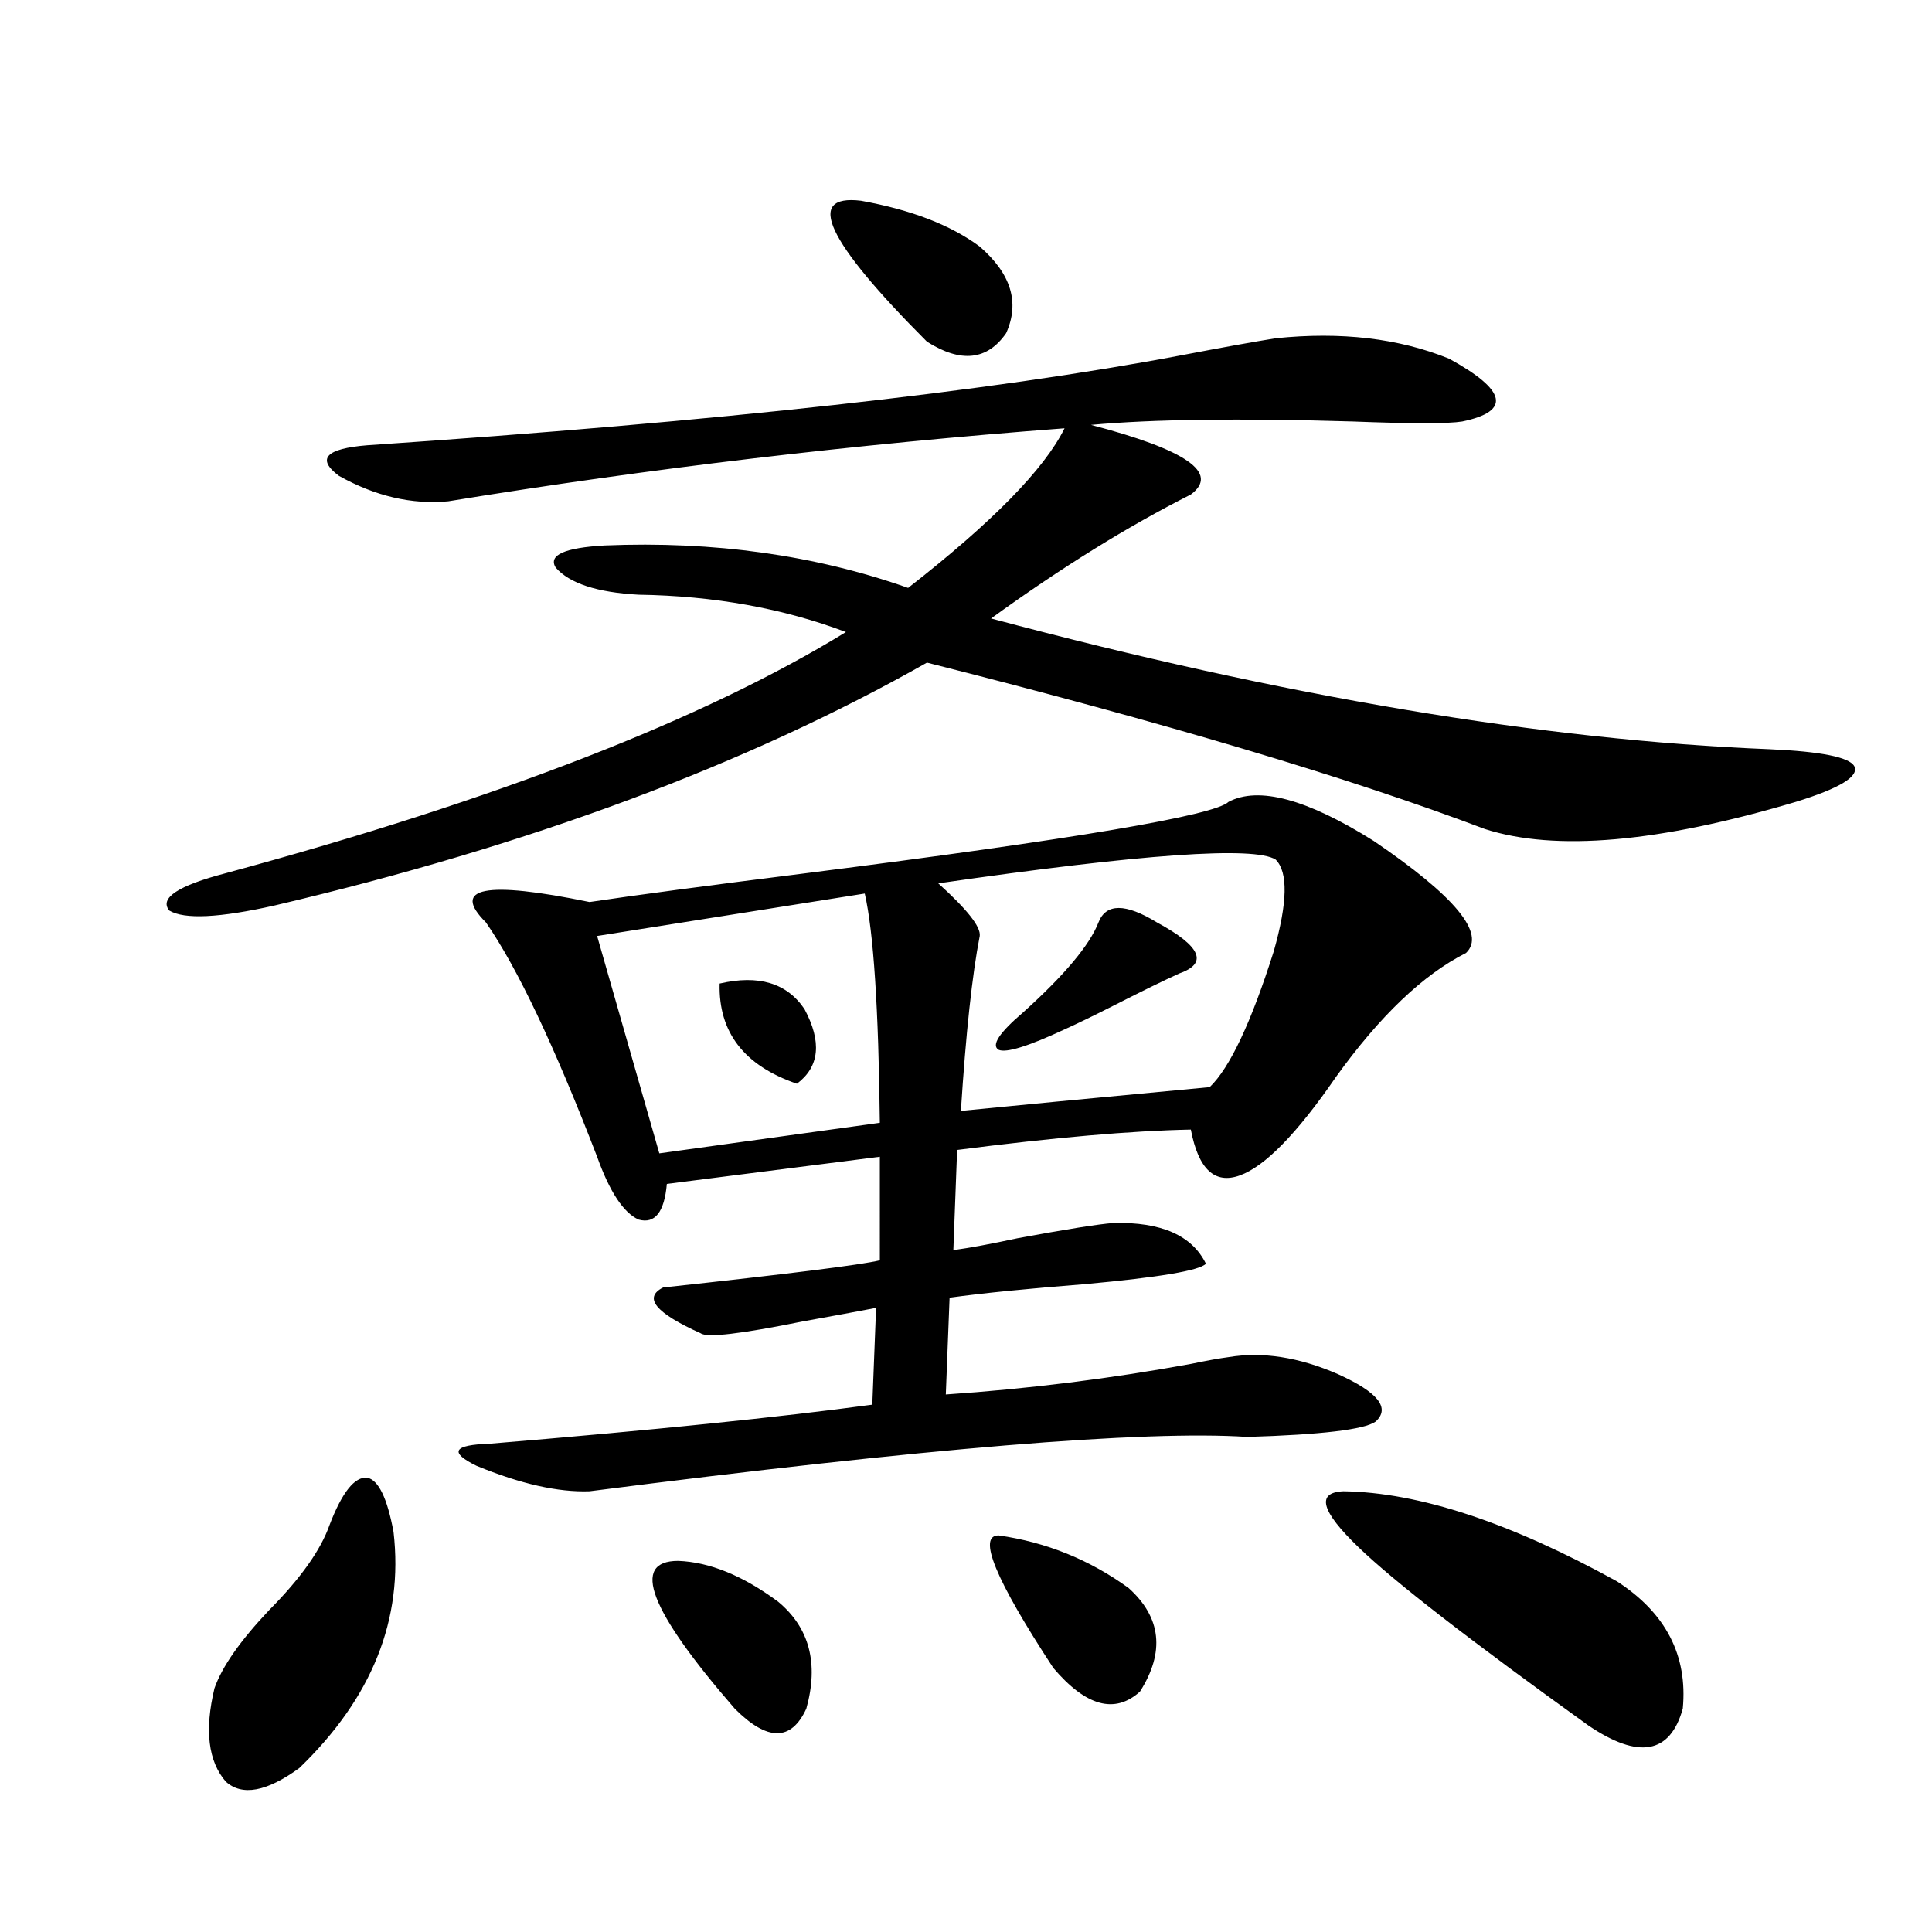 <?xml version="1.0" encoding="utf-8"?>
<!-- Generator: Adobe Illustrator 16.0.0, SVG Export Plug-In . SVG Version: 6.00 Build 0)  -->
<!DOCTYPE svg PUBLIC "-//W3C//DTD SVG 1.1//EN" "http://www.w3.org/Graphics/SVG/1.1/DTD/svg11.dtd">
<svg version="1.1" id="图层_1" xmlns="http://www.w3.org/2000/svg" xmlns:xlink="http://www.w3.org/1999/xlink" x="0px" y="0px"
	 width="1000px" height="1000px" viewBox="0 0 1000 1000" enable-background="new 0 0 1000 1000" xml:space="preserve">
<path d="M660.276,175.098c33.811-3.516,63.733,0,89.754,10.547c29.908,16.411,32.194,27.246,6.829,32.52
	c-7.164,1.182-26.021,1.182-56.584,0c-58.535-1.758-103.747-1.167-135.606,1.758c49.42,12.896,66.66,24.912,51.706,36.035
	c-32.529,16.411-66.995,37.793-103.412,64.16c151.536,40.43,285.847,62.993,402.917,67.676c26.661,1.182,41.295,4.106,43.901,8.789
	c2.592,5.273-7.484,11.426-30.243,18.457c-70.897,21.094-124.555,25.791-160.972,14.063
	c-69.602-26.367-165.85-55.068-288.773-86.133c-93.016,52.734-205.528,94.634-337.553,125.684
	c-28.627,6.455-46.828,7.334-54.633,2.637c-5.213-6.44,4.543-12.881,29.268-19.336c140.484-38.081,247.464-79.678,320.968-124.805
	c-32.529-12.305-68.291-18.745-107.314-19.336c-21.463-1.167-35.776-5.85-42.926-14.063c-3.902-6.44,4.543-10.244,25.365-11.426
	c56.584-2.334,108.931,4.985,157.069,21.973c43.566-33.975,70.563-61.523,80.974-82.617
	c-108.625,8.213-214.964,20.806-319.017,37.793c-18.871,1.758-37.728-2.637-56.584-13.184c-11.707-8.789-6.829-14.063,14.634-15.82
	c182.1-12.305,322.584-27.822,421.453-46.582C632.96,179.795,649.21,176.855,660.276,175.098z M170.532,789.453
	c6.494-16.987,13.003-25.186,19.512-24.609c5.854,1.182,10.396,10.547,13.658,28.125c5.198,45.113-11.066,85.831-48.779,122.168
	c-16.92,12.305-29.603,14.64-38.048,7.031c-9.115-10.547-11.066-26.669-5.854-48.34c3.902-11.137,13.323-24.609,28.292-40.43
	C155.563,817.002,165.975,802.349,170.532,789.453z M635.887,415.039c15.609-8.198,40.64-1.455,75.12,20.215
	c42.271,28.716,58.2,48.052,47.804,58.008c-22.118,11.138-44.557,32.52-67.315,64.16c-20.167,29.307-36.752,46.294-49.755,50.977
	c-13.018,4.697-21.463-3.213-25.365-23.73c-30.578,0.591-70.897,4.106-120.973,10.547l-1.951,51.855
	c8.445-1.167,19.512-3.213,33.17-6.152c25.365-4.683,41.95-7.319,49.755-7.91c24.71-0.576,40.64,6.455,47.804,21.094
	c-3.262,3.516-24.069,7.031-62.438,10.547c-29.923,2.349-53.337,4.697-70.242,7.031l-1.951,50.098
	c42.926-2.925,85.196-8.198,126.826-15.82c8.445-1.758,14.954-2.925,19.512-3.516c17.561-2.925,36.417,0,56.584,8.789
	c20.808,9.38,27.316,17.578,19.512,24.609c-5.854,4.106-27.972,6.743-66.34,7.91c-53.337-3.516-166.825,5.864-340.479,28.125
	c-16.265,0.591-35.776-3.804-58.535-13.184c-14.313-7.031-12.042-10.835,6.829-11.426c84.541-7.031,150.561-13.76,198.044-20.215
	l1.951-50.098c-9.115,1.758-21.798,4.106-38.048,7.031c-31.874,6.455-49.435,8.501-52.682,6.152
	c-23.414-10.547-29.923-18.457-19.512-23.73c65.029-7.031,102.437-11.714,112.192-14.063V598.73l-110.241,14.063
	c-1.311,14.653-6.188,20.806-14.634,18.457c-7.805-3.516-14.969-14.351-21.463-32.52c-22.118-57.417-41.31-97.847-57.56-121.289
	c-18.216-18.154-0.335-21.67,53.657-10.547c23.414-3.516,60.807-8.486,112.192-14.941
	C555.889,434.375,628.723,422.07,635.887,415.039z M447.599,462.5l-138.533,21.973l32.194,112.5l114.144-15.82
	C454.748,521.978,452.142,482.427,447.599,462.5z M351.016,807.91c16.25,0.591,33.49,7.622,51.706,21.094
	c16.25,13.473,21.128,31.93,14.634,55.371c-7.805,16.988-20.167,16.988-37.072,0C336.047,833.398,326.291,807.91,351.016,807.91z
	 M372.479,509.082c20.152-4.683,34.786-0.288,43.901,13.184c9.101,17.002,7.805,29.883-3.902,38.672
	C385.161,551.572,371.823,534.282,372.479,509.082z M445.647,103.906c26.006,4.697,46.493,12.607,61.462,23.73
	c16.25,14.063,20.808,29.004,13.658,44.824c-9.756,14.063-23.414,15.532-40.975,4.395
	C427.752,124.712,416.38,100.391,445.647,103.906z M660.276,444.922c-11.066-7.031-69.267-2.925-174.63,12.305
	c14.954,13.486,22.104,22.563,21.463,27.246c-3.902,19.927-7.164,50.098-9.756,90.527c23.414-2.334,66.34-6.44,128.777-12.305
	c10.396-9.956,21.463-33.398,33.17-70.313C666.45,467.197,666.771,451.377,660.276,444.922z M516.865,794.727
	c24.71,3.516,47.148,12.607,67.315,27.246c16.905,15.23,18.856,33.097,5.854,53.613c-13.018,11.715-27.972,7.608-44.877-12.305
	C515.234,817.578,505.799,794.727,516.865,794.727z M568.571,477.441c3.902-9.956,13.979-9.956,30.243,0
	c22.759,12.305,26.661,21.094,11.707,26.367c-7.805,3.516-19.191,9.092-34.146,16.699c-10.411,5.273-18.871,9.38-25.365,12.305
	c-18.871,8.789-30.243,12.305-34.146,10.547c-3.902-2.334,0.32-8.789,12.683-19.336C551.011,504.688,564.014,489.17,568.571,477.441
	z M695.397,771.875c39.023,0.591,86.172,16.123,141.46,46.582c25.365,16.397,36.737,38.37,34.146,65.918
	c-6.509,23.429-22.773,26.367-48.779,8.789c-61.142-43.945-100.82-74.707-119.021-92.285
	C683.69,782.134,681.084,772.466,695.397,771.875z"/>
</svg>

